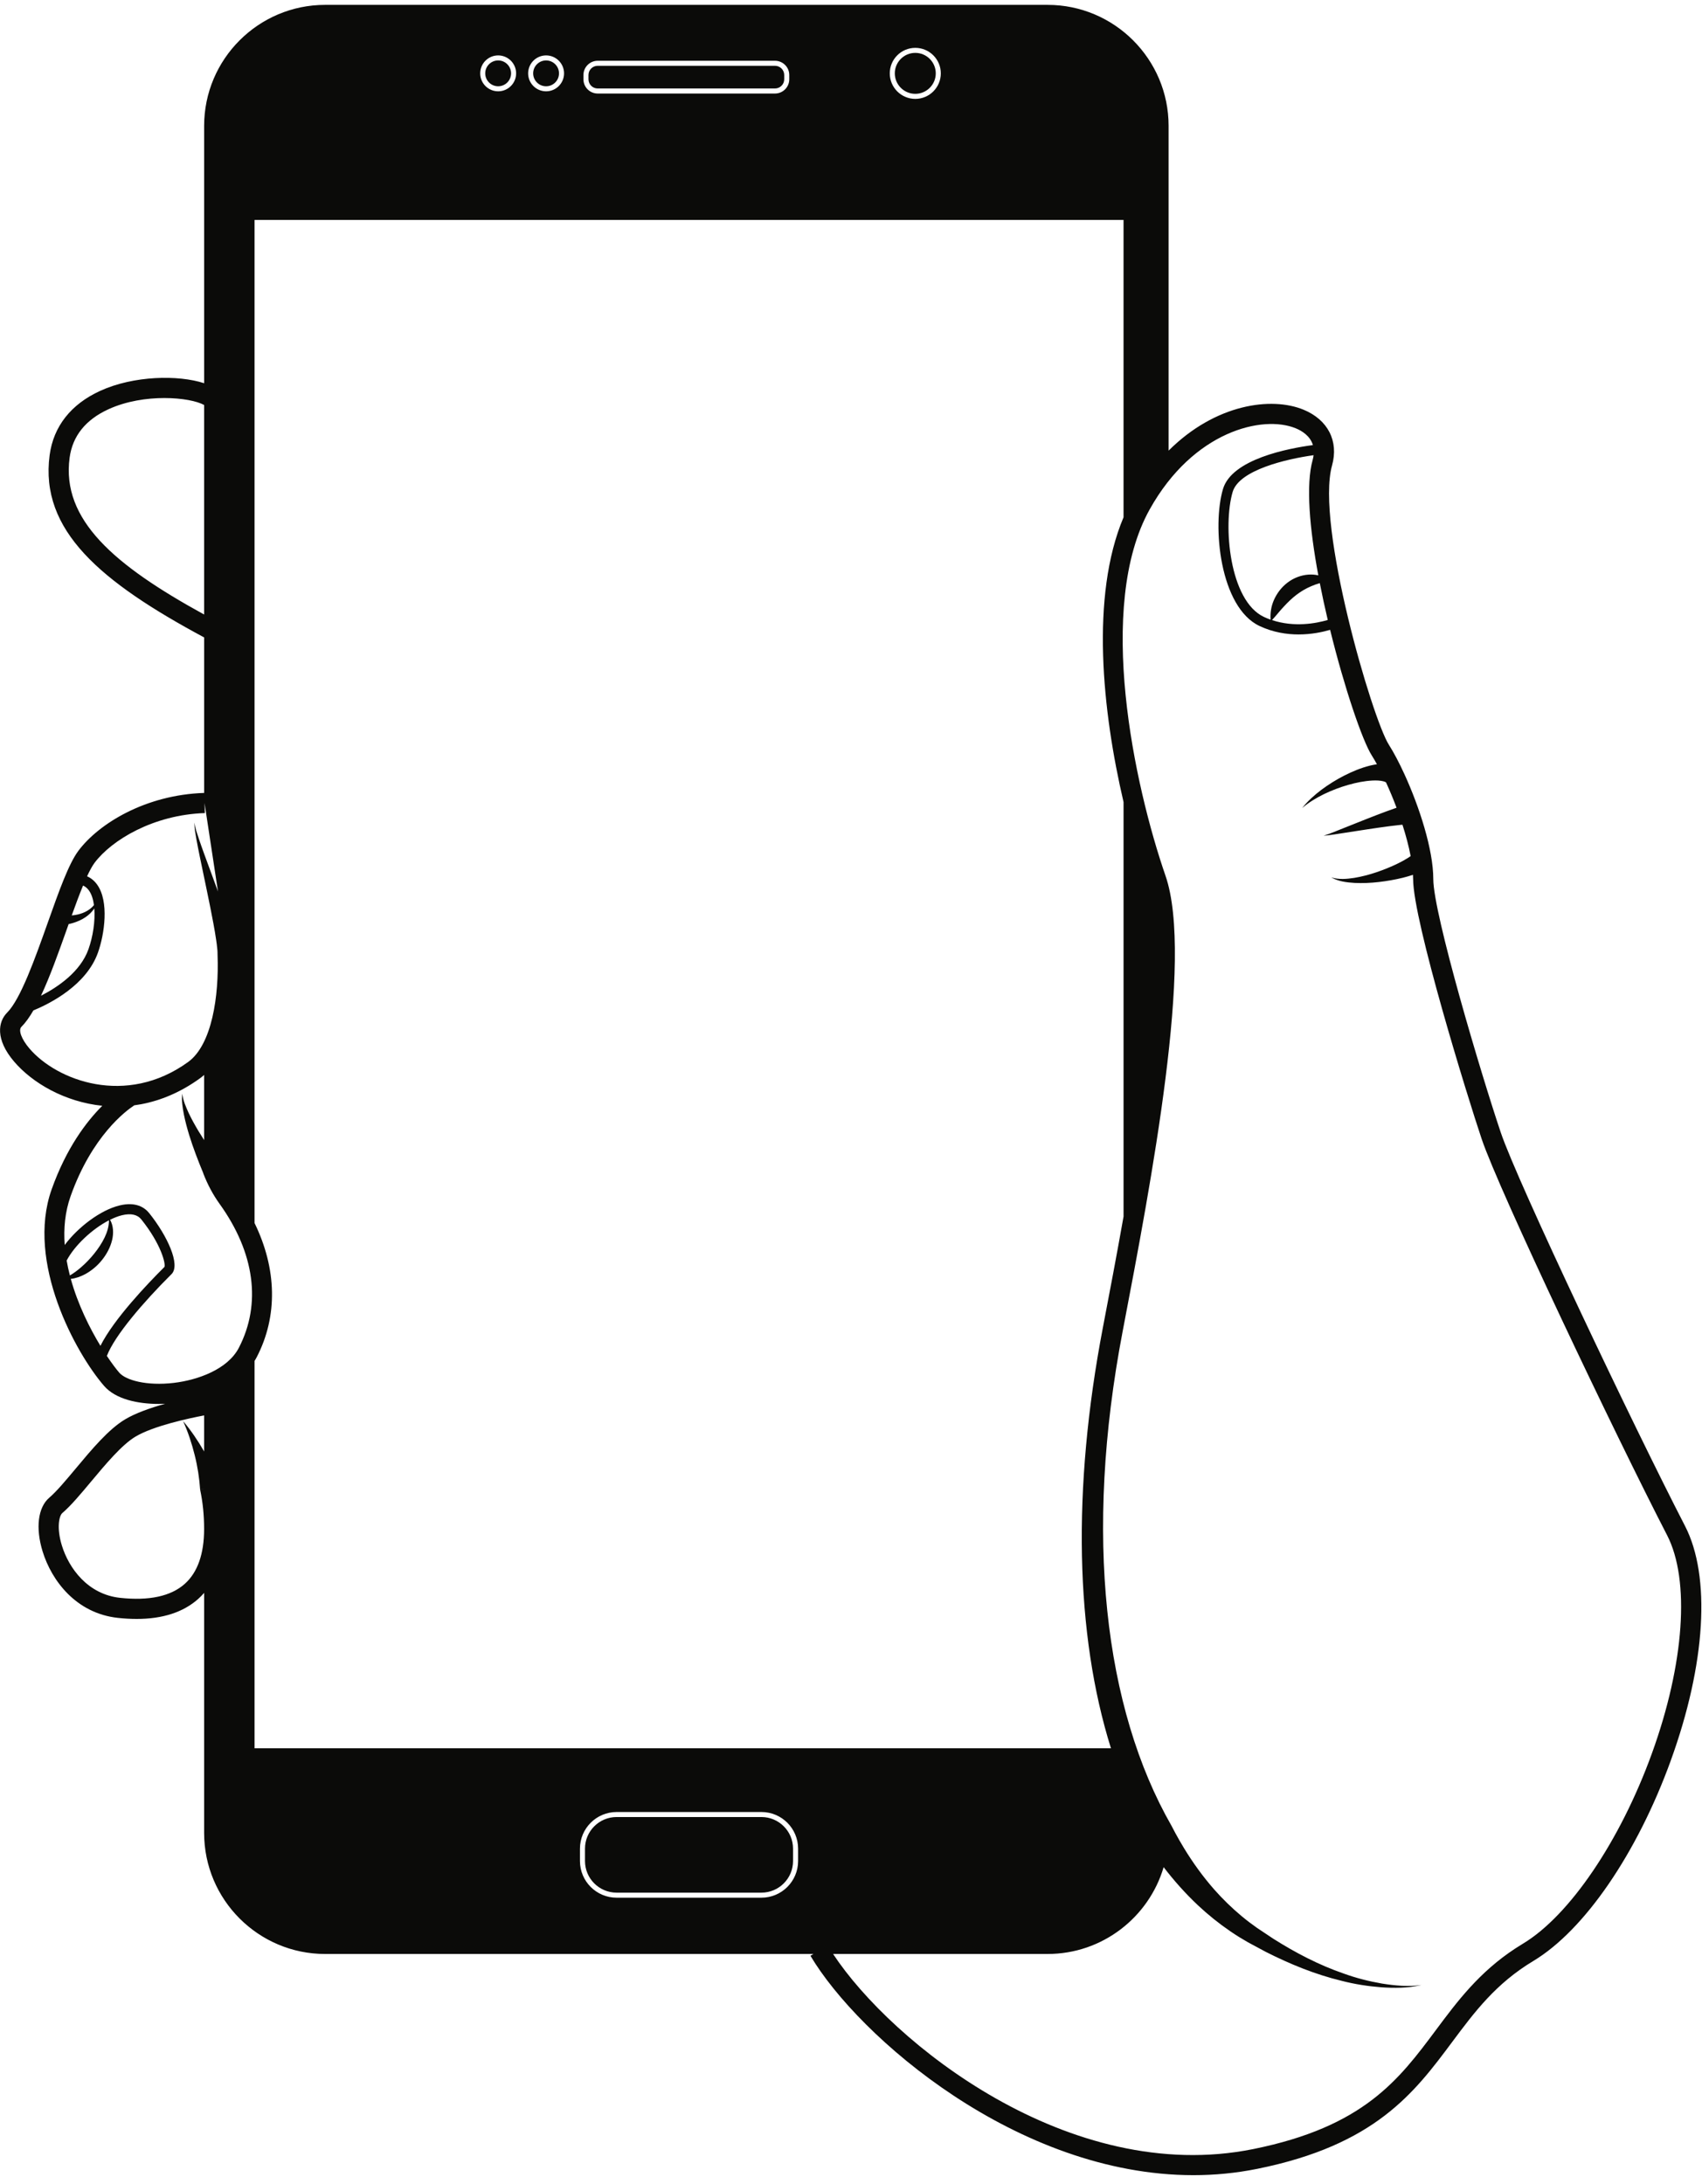 <?xml version="1.0" encoding="UTF-8"?>
<!DOCTYPE svg  PUBLIC '-//W3C//DTD SVG 1.1//EN'  'http://www.w3.org/Graphics/SVG/1.1/DTD/svg11.dtd'>
<svg version="1.1" viewBox="0 0 399 512" xmlns="http://www.w3.org/2000/svg">
<path d="m390.81 359.89c-12.256-23.749-39.376-80.751-43.468-92.896-3.269-9.7-16.063-51.115-16.063-60.914 0-0.318-0.024-0.663-0.04-0.999-0.781 0.262-1.556 0.487-2.33 0.681-1.89 0.464-3.778 0.791-5.672 1.011-1.894 0.218-3.804 0.305-5.704 0.211-1.879-0.113-3.846-0.365-5.471-1.308 1.779 0.571 3.629 0.397 5.411 0.129 1.788-0.296 3.545-0.76 5.259-1.341 1.711-0.583 3.387-1.261 4.976-2.039 0.793-0.388 1.569-0.804 2.277-1.251 0.252-0.151 0.488-0.311 0.713-0.473-0.442-2.337-1.113-4.846-1.918-7.357-0.147 0.011-0.293 0.024-0.437 0.035-0.839 0.085-1.687 0.183-2.543 0.296-1.71 0.223-3.429 0.471-5.151 0.733l-5.168 0.796c-1.727 0.25-3.446 0.575-5.191 0.724 1.653-0.532 3.255-1.233 4.879-1.864l4.866-1.939c1.627-0.643 3.259-1.276 4.913-1.891 0.802-0.301 1.618-0.59 2.446-0.873-0.762-2.03-1.578-3.995-2.407-5.806l-1e-3 -2e-3h1e-3l-0.062-0.137c-0.146-0.095-0.352-0.197-0.64-0.258-0.706-0.187-1.63-0.221-2.549-0.176-1.863 0.094-3.817 0.489-5.724 1.035-1.913 0.545-3.795 1.268-5.615 2.141-1.809 0.891-3.566 1.931-5.13 3.27 1.279-1.616 2.848-3.015 4.513-4.278 1.679-1.248 3.468-2.368 5.358-3.329 1.896-0.962 3.872-1.796 6.055-2.343 0.519-0.123 1.048-0.234 1.601-0.315-0.414-0.748-0.819-1.451-1.205-2.056-2.198-3.455-6.412-15.799-9.768-29.452-1.778 0.521-4.382 1.079-7.387 1.079-2.811 0-5.971-0.489-9.121-1.959-9.357-4.368-11.18-23.457-8.608-32.131 2.082-7.028 15.335-9.537 21.083-10.303-0.651-2.177-2.614-3.352-4.013-3.929-7.758-3.195-24.012 0.635-34.259 19.016-12.659 22.701-3.621 64.664 3.715 85.88 6.677 19.312-3.345 71.739-9.977 106.43l-0.083 0.439c-9.08 47.499-4.338 88.277 11.491 115.89 0.573 1.126 1.179 2.235 1.806 3.332 0.364 0.635 0.735 1.263 1.115 1.888 2.081 3.412 4.424 6.661 7.065 9.664 1.981 2.249 4.137 4.342 6.444 6.265 1.155 0.966 2.351 1.867 3.588 2.738l3.832 2.553c5.186 3.276 10.669 6.153 16.499 8.157 2.902 1.054 5.903 1.812 8.95 2.341 3.046 0.492 6.175 0.78 9.273 0.354-0.094 0.022-0.188 0.038-0.283 0.058-2.965 0.655-6.053 0.669-9.094 0.469-3.142-0.243-6.284-0.727-9.348-1.521-6.166-1.488-12.086-3.908-17.753-6.778l-4.201-2.258c-1.399-0.797-2.787-1.65-4.122-2.568-2.678-1.831-5.222-3.872-7.594-6.099-2.924-2.75-5.603-5.755-8.047-8.941-3.467 11.749-14.346 20.35-27.204 20.35h-50.286c13.649 20.727 55.41 54.429 98.488 45.739 25.922-5.228 34.135-16.244 42.832-27.907 4.976-6.678 10.115-13.568 18.685-19.17l1.722-1.081c10.92-6.563 22.779-24.054 30.213-44.562 7.634-21.055 9.002-40.674 3.568-51.199m-342.96-28.075c-3.615 0.688-11.909 2.466-16.117 4.989-3.191 1.915-7.004 6.48-10.367 10.506-2.438 2.918-4.74 5.673-6.75 7.387-0.785 0.669-1.365 3.551-0.115 7.612 1.66 5.394 6.109 11.449 13.621 12.268 6.832 0.743 11.951-0.365 15.216-3.292 2.993-2.687 4.512-7.018 4.512-12.873 0-3.196-0.314-6.284-0.931-9.177l0.931-0.199v-6e-3l-0.933 0.195c-0.176-2.68-0.596-5.408-1.275-8.106-0.672-2.698-1.548-5.385-2.719-7.974 1.842 2.175 3.461 4.568 4.91 7.087l0.017 0.03v-8.447zm-7.099-7.626c5.654-0.67 12.628-3.183 15.242-8.225 5.336-10.292 3.725-22.285-4.537-33.771-1.51-2.098-2.793-4.5-3.815-7.14l0.018-7e-3c-0.617-1.479-1.213-2.969-1.772-4.471-0.553-1.482-1.071-2.976-1.539-4.487-0.478-1.582-0.914-3.178-1.238-4.796-0.298-1.614-0.597-3.276-0.381-4.901 0.182 1.609 0.85 3.087 1.503 4.534 0.683 1.442 1.462 2.836 2.276 4.203 0.436 0.72 0.884 1.43 1.342 2.134v-15.257c-0.314 0.274-0.637 0.54-0.978 0.786-4.561 3.303-9.229 5.212-13.77 6.069-0.543 0.103-1.085 0.187-1.624 0.26-1.977 1.293-9.92 7.189-14.929 21.301-1.314 3.703-1.665 7.587-1.38 11.438 3.144-4.195 8.373-8.177 12.855-9.266 3.814-0.926 5.891 0.475 6.963 1.815 4.26 5.327 7.381 12.124 5.229 14.276l-0.137 0.139c-6.35 6.321-13.183 14.225-15.029 19.047 1.173 1.758 2.206 3.113 2.921 3.937 1.522 1.755 6.401 3.133 12.78 2.382m-24.159-24.381c1.67 6.032 4.446 11.57 6.952 15.693 3.152-6.289 11.068-14.571 14.867-18.353l0.135-0.134c0.33-0.706-0.745-5.303-5.406-11.13-0.932-1.168-2.466-1.501-4.559-0.994-0.891 0.217-1.832 0.59-2.785 1.062 0.808 1.371 0.859 3.17 0.488 4.736-0.414 1.735-1.274 3.318-2.361 4.68-1.089 1.364-2.442 2.51-3.975 3.343-1.033 0.55-2.188 0.971-3.356 1.097m-0.21-0.802c0.916-0.547 1.74-1.163 2.523-1.832 1.164-1.002 2.229-2.104 3.179-3.29 0.948-1.184 1.796-2.44 2.446-3.793 0.584-1.224 0.992-2.525 1.022-4.02-3.981 2.046-8.126 5.971-9.926 9.438 0.205 1.178 0.458 2.345 0.756 3.497m27.718-50.043c5.62-4.071 7.251-15.574 6.903-24.981-0.012-0.517 2e-3 -1.041-0.086-1.691-0.047-0.609-0.143-1.253-0.236-1.897-0.184-1.283-0.411-2.587-0.653-3.892-0.48-2.611-1.017-5.231-1.562-7.852l-1.637-7.871c-0.267-1.316-0.535-2.631-0.772-3.954-0.217-1.319-0.527-2.653-0.472-4 0.141 1.327 0.637 2.583 1.045 3.853 0.424 1.265 0.881 2.523 1.336 3.78l2.773 7.544c0.121 0.33 0.24 0.663 0.362 0.994l-3.153-20.75 0.075 2.361c-12.045 0.387-21.847 6.316-25.856 11.662-0.545 0.727-1.135 1.822-1.754 3.159 0.906 0.402 1.682 1.03 2.305 1.879 2.935 3.988 1.756 11.755 0.247 16.003-2.698 7.598-11.085 11.886-15.142 13.565-0.912 1.573-1.847 2.891-2.813 3.855-0.761 0.763 0.03 2.89 1.88 5.06 6.404 7.51 22.659 13.711 37.21 3.173m-34.497-15.531c3.956-2.028 9.253-5.611 11.136-10.913 1.039-2.923 1.607-6.578 1.367-9.567l-0.027 0.048c-0.541 0.822-1.281 1.516-2.113 2.064-0.833 0.554-1.758 0.963-2.719 1.268-0.379 0.125-0.767 0.217-1.157 0.296-0.142 0.403-0.285 0.805-0.427 1.207-1.955 5.506-3.95 11.112-6.06 15.597m7.212-18.831 0.074-5e-3c0.856-0.082 1.711-0.257 2.522-0.575 0.809-0.315 1.578-0.773 2.211-1.395 0.141-0.14 0.275-0.292 0.404-0.448-0.189-1.401-0.578-2.614-1.212-3.472-0.37-0.505-0.819-0.872-1.345-1.11-0.859 2.079-1.755 4.502-2.654 7.005m31.035-70.544v-49.116c-3.284-1.836-14.021-2.847-22.415 0.991-5.371 2.455-8.438 6.285-9.119 11.384-1.935 14.515 10.402 25.153 31.534 36.741m64.723-126.86c0 2.323 1.888 4.209 4.211 4.209 2.32 0 4.209-1.886 4.209-4.209 0-2.321-1.889-4.211-4.209-4.211-2.323 0-4.211 1.89-4.211 4.211m15.446-4.211c-2.321 0-4.21 1.89-4.21 4.211 0 2.323 1.889 4.209 4.21 4.209s4.21-1.886 4.21-4.209c0-2.321-1.889-4.211-4.21-4.211m53.666 1.257h-41.571c-1.842 0-3.341 1.499-3.341 3.341v0.999c0 1.842 1.499 3.341 3.341 3.341h41.571c1.843 0 3.341-1.499 3.341-3.341v-0.999c0-1.842-1.498-3.341-3.341-3.341m32.885-3.028c-3.299 0-5.983 2.683-5.983 5.982s2.684 5.983 5.983 5.983c3.3 0 5.982-2.684 5.982-5.983s-2.682-5.982-5.982-5.982m-78.612 425.07c0 4.737 3.853 8.59 8.59 8.59h33.956c4.737 0 8.591-3.853 8.591-8.59v-2.908c0-4.737-3.854-8.59-8.591-8.59h-33.956c-4.737 0-8.59 3.853-8.59 8.59v2.908zm127.43-248.27c-4.949-21.169-7.815-48.246 0-66.746v-69.711h-203.72v235.15c5.236 10.719 5.494 21.846 0.522 31.432-0.159 0.31-0.338 0.611-0.522 0.911v90.799h200.77c-8.372-26.731-9.123-60.805-1.906-98.559l0.084-0.44c1.452-7.593 3.135-16.401 4.774-25.657v-97.177zm34.805-42.648c5.23 1.742 10.34 0.773 13.072-0.029-0.676-2.864-1.305-5.764-1.867-8.636-0.72 0.207-1.386 0.444-2.025 0.726-1.262 0.541-2.375 1.198-3.417 1.987-1.042 0.791-2.009 1.724-2.984 2.778-0.912 0.951-1.732 2.049-2.779 3.174m9.526-37.526c0.114-0.4 0.178-0.772 0.225-1.133-6.396 0.893-17.45 3.47-18.973 8.606-2.305 7.785-0.792 25.521 7.344 29.318 0.516 0.24 1.031 0.45 1.547 0.633-0.106-1.544 0.124-3.098 0.752-4.541 0.68-1.57 1.762-3.041 3.199-4.132 1.427-1.098 3.199-1.78 4.979-1.891 0.757-0.051 1.524 0.011 2.258 0.18-2.032-10.936-2.959-21.223-1.331-27.04m83.969 304.86c-7.901 21.794-20.248 39.804-32.222 47.001-8.824 5.303-13.793 11.968-19.054 19.024-8.844 11.864-17.989 24.131-45.688 29.717-5.017 1.012-10.023 1.479-14.968 1.479-41.143 0-78.391-32.293-89.766-51.432l0.707-0.42h-114.48c-15.64 0-28.363-12.724-28.363-28.364v-56.284c-0.425 0.487-0.874 0.949-1.355 1.381-3.502 3.142-8.359 4.724-14.474 4.724-1.403 0-2.875-0.084-4.411-0.251-9.791-1.067-15.525-8.745-17.628-15.576-1.694-5.505-1.093-10.334 1.568-12.601 1.706-1.454 3.883-4.06 6.189-6.818 3.778-4.526 7.687-9.204 11.562-11.53 2.493-1.495 6.034-2.726 9.42-3.673-0.491 0.021-0.98 0.045-1.478 0.045-4.953 0-10.139-1.098-12.845-4.22-6.632-7.653-18.366-28.981-12.304-46.062 3.454-9.73 8.186-15.928 11.877-19.612-8.814-0.911-16.398-5.354-20.679-10.372-4.443-5.211-3.752-9.341-1.625-11.468 3.158-3.159 6.549-12.709 9.541-21.135 2.623-7.386 4.886-13.766 7.177-16.821 4.821-6.425 15.798-13.104 29.465-13.548v-36.453c-24.271-13.032-38.574-25.081-36.219-42.741 0.897-6.72 4.991-11.927 11.839-15.059 7.851-3.588 18.316-3.783 24.38-1.794v-60.333c0-15.64 12.723-28.364 28.363-28.364h169.37c15.64 0 28.365 12.724 28.365 28.364v76.136c10.996-10.969 24.121-12.689 31.623-9.599 5.726 2.358 8.291 7.369 6.694 13.076-3.899 13.93 9.437 59.366 13.309 65.452 1.142 1.797 2.404 4.186 3.644 6.889l3e-3 5e-3h-1e-3c3.481 7.589 6.78 17.709 6.78 24.616 0 8.109 11.226 45.788 15.816 59.404 3.907 11.593 31.063 68.741 43.19 92.238 6.108 11.834 4.865 32.387-3.325 54.979m-247.14 30.992h33.956c4.085 0 7.409-3.324 7.409-7.409v-2.908c0-4.085-3.324-7.409-7.409-7.409h-33.956c-4.085 0-7.409 3.324-7.409 7.409v2.908c0 4.085 3.324 7.409 7.409 7.409m-4.434-428.27c-1.19 0-2.158 0.97-2.158 2.159v0.999c0 1.19 0.968 2.159 2.158 2.159h41.571c1.191 0 2.16-0.969 2.16-2.159v-0.999c0-1.189-0.969-2.159-2.16-2.159h-41.571zm69.655 1.772c0 2.647 2.153 4.801 4.801 4.801 2.647 0 4.802-2.154 4.802-4.801s-2.155-4.8-4.802-4.8c-2.648 0-4.801 2.153-4.801 4.8m-92.985 3.029c1.67 0 3.027-1.359 3.027-3.029s-1.357-3.028-3.027-3.028-3.03 1.358-3.03 3.028 1.36 3.029 3.03 3.029m11.235-6.057c1.67 0 3.028 1.358 3.028 3.028s-1.358 3.029-3.028 3.029c-1.669 0-3.028-1.359-3.028-3.029s1.359-3.028 3.028-3.028" fill="#0B0B09"/>
</svg>
